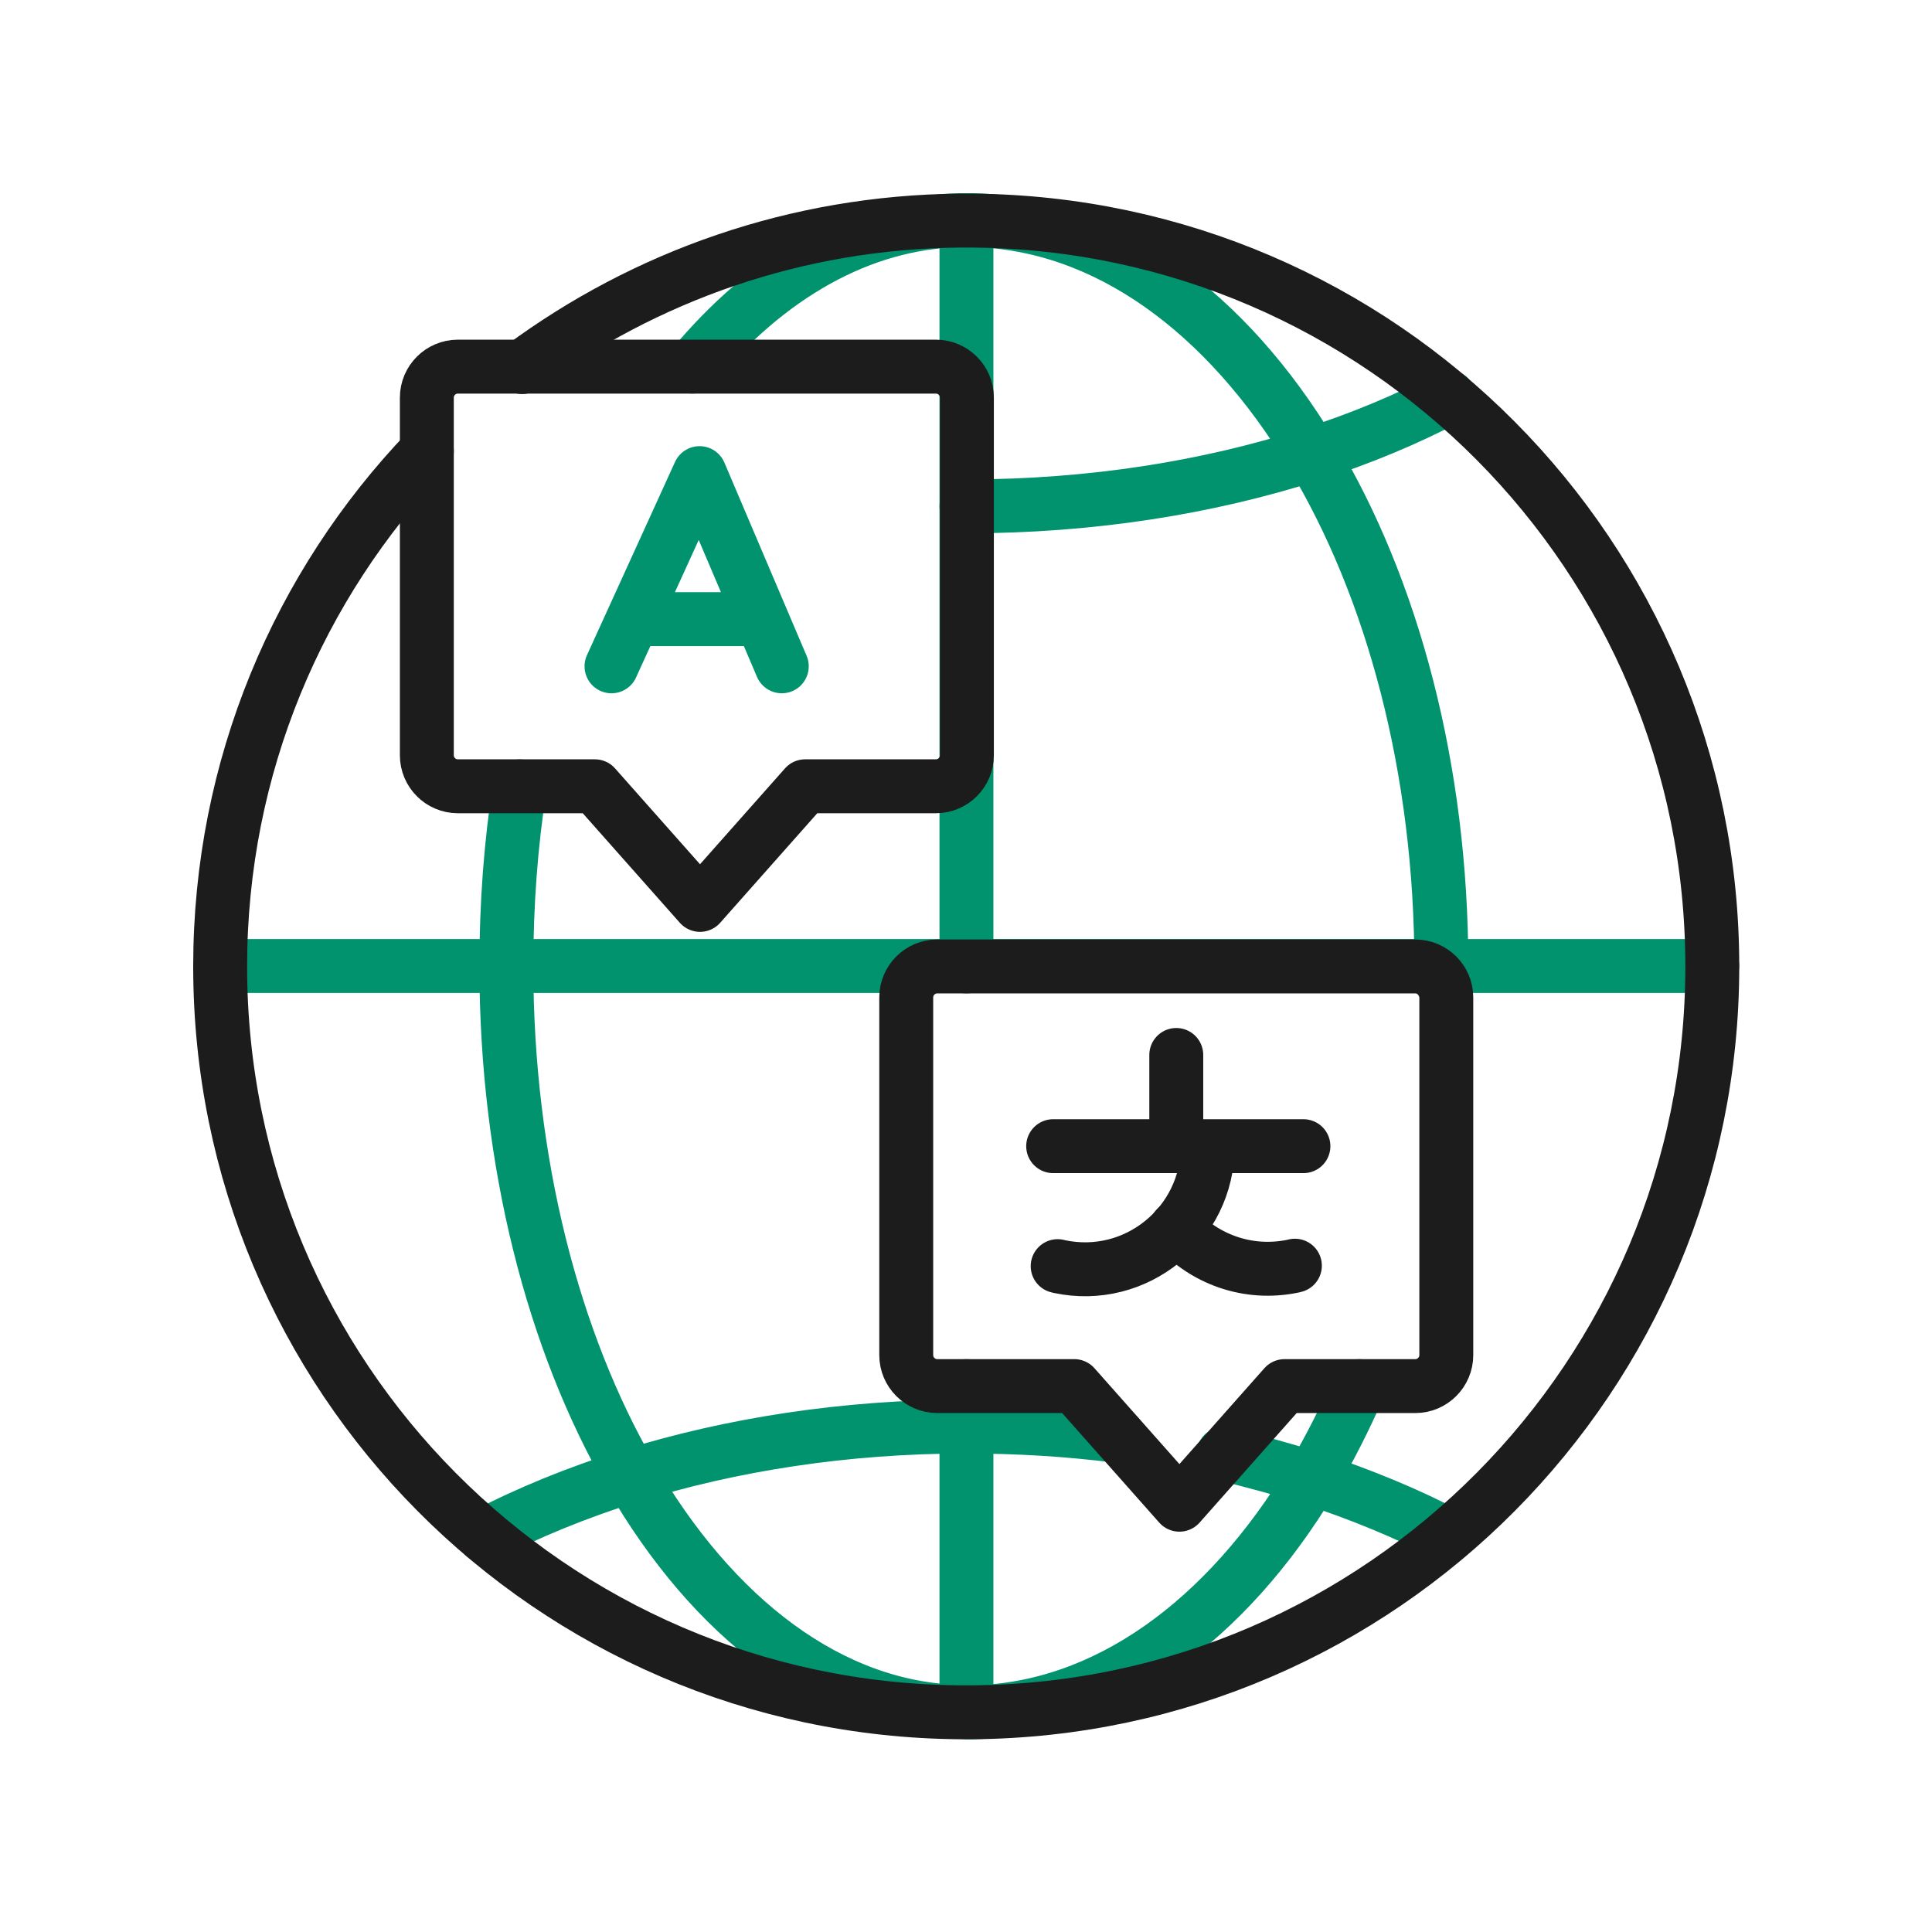 <svg xmlns="http://www.w3.org/2000/svg" width="430" height="430" fill="none" viewBox="0 0 430 430"><g stroke-linecap="round" stroke-linejoin="round" stroke-width="12"><path stroke="#00936d" stroke-miterlimit="13.284" d="M154.1 81.6c16.7-20.1 37.3-32.1 59.6-32.6h1.3m-99.301 126c-2 12.8-3 26.2-3 40 0 43.8 10.5 83.7 27.6 113.3 18.4 31.9 44.5 52.1 73.5 52.7h1.3m.001-332v166.1m0 93.4v72.6m0-332.1h1.4c29.7.6 56.5 20.5 75.5 52.1 17.9 29.7 28.8 69.9 28.8 114v3.3m-18.3 90.1c-3.2 7.3-6.7 14.2-10.5 20.6-19 31.6-45.8 51.4-75.5 52h-1.4M49 215h332.1"></path><path stroke="#00936d" stroke-miterlimit="13.284" d="M215.1 112.7c27.8 0 53.9-4.2 76.9-11.6 10.9-3.5 21.2-7.8 30.5-12.7m-.099 253.3c-9.3-4.9-19.6-9.1-30.5-12.7-6.3-2-12.9-3.8-19.6-5.4m-23.402-4c-10.9-1.4-22.3-2.1-33.9-2.1-26.9 0-52.3 4-74.8 11-11.7 3.7-22.6 8.1-32.5 13.3"></path><path stroke="#1c1c1c" stroke-miterlimit="13.284" d="M95 100.4c-28.5 29.8-46 70.2-46 114.7 0 91.3 73.6 165.3 164.7 166h2.7c91.1-.7 164.7-74.8 164.7-166 0-91.3-73.6-165.3-164.7-166h-2.7c-36.5.3-70.2 12.4-97.5 32.6"></path><path stroke="#1c1c1c" stroke-miterlimit="10" d="m239.099 308.5 23.4 26.4 23.4-26.4h29.1c3.8 0 6.9-3.1 6.9-6.9V222c0-3.8-3.1-6.9-6.9-6.9h-106.4c-3.8 0-6.9 3.1-6.9 6.9v79.6c0 3.8 3.1 6.9 6.9 6.9zM132.4 175l23.4 26.4 23.4-26.4h29.1c3.8 0 6.9-3.1 6.9-6.9V88.5c0-3.8-3.1-6.9-6.9-6.9H101.9c-3.8 0-6.9 3.1-6.9 6.9v79.6c0 3.8 3.1 6.9 6.9 6.9z"></path><path stroke="#00936d" stroke-miterlimit="10" d="m174 148.3-18.3-43-19.6 43m33.4-10.5h-28.6"></path><path stroke="#1c1c1c" stroke-miterlimit="13.284" d="M234.4 255.1h55.7m-28.299-20.3v20.3M235.4 281.8l.4.1c17 3.6 33-9.4 33-26.8"></path><path stroke="#1c1c1c" stroke-miterlimit="13.284" d="M261.801 273.3c6.2 6.9 15.9 10.6 26 8.5l.4-.1"></path></g></svg>